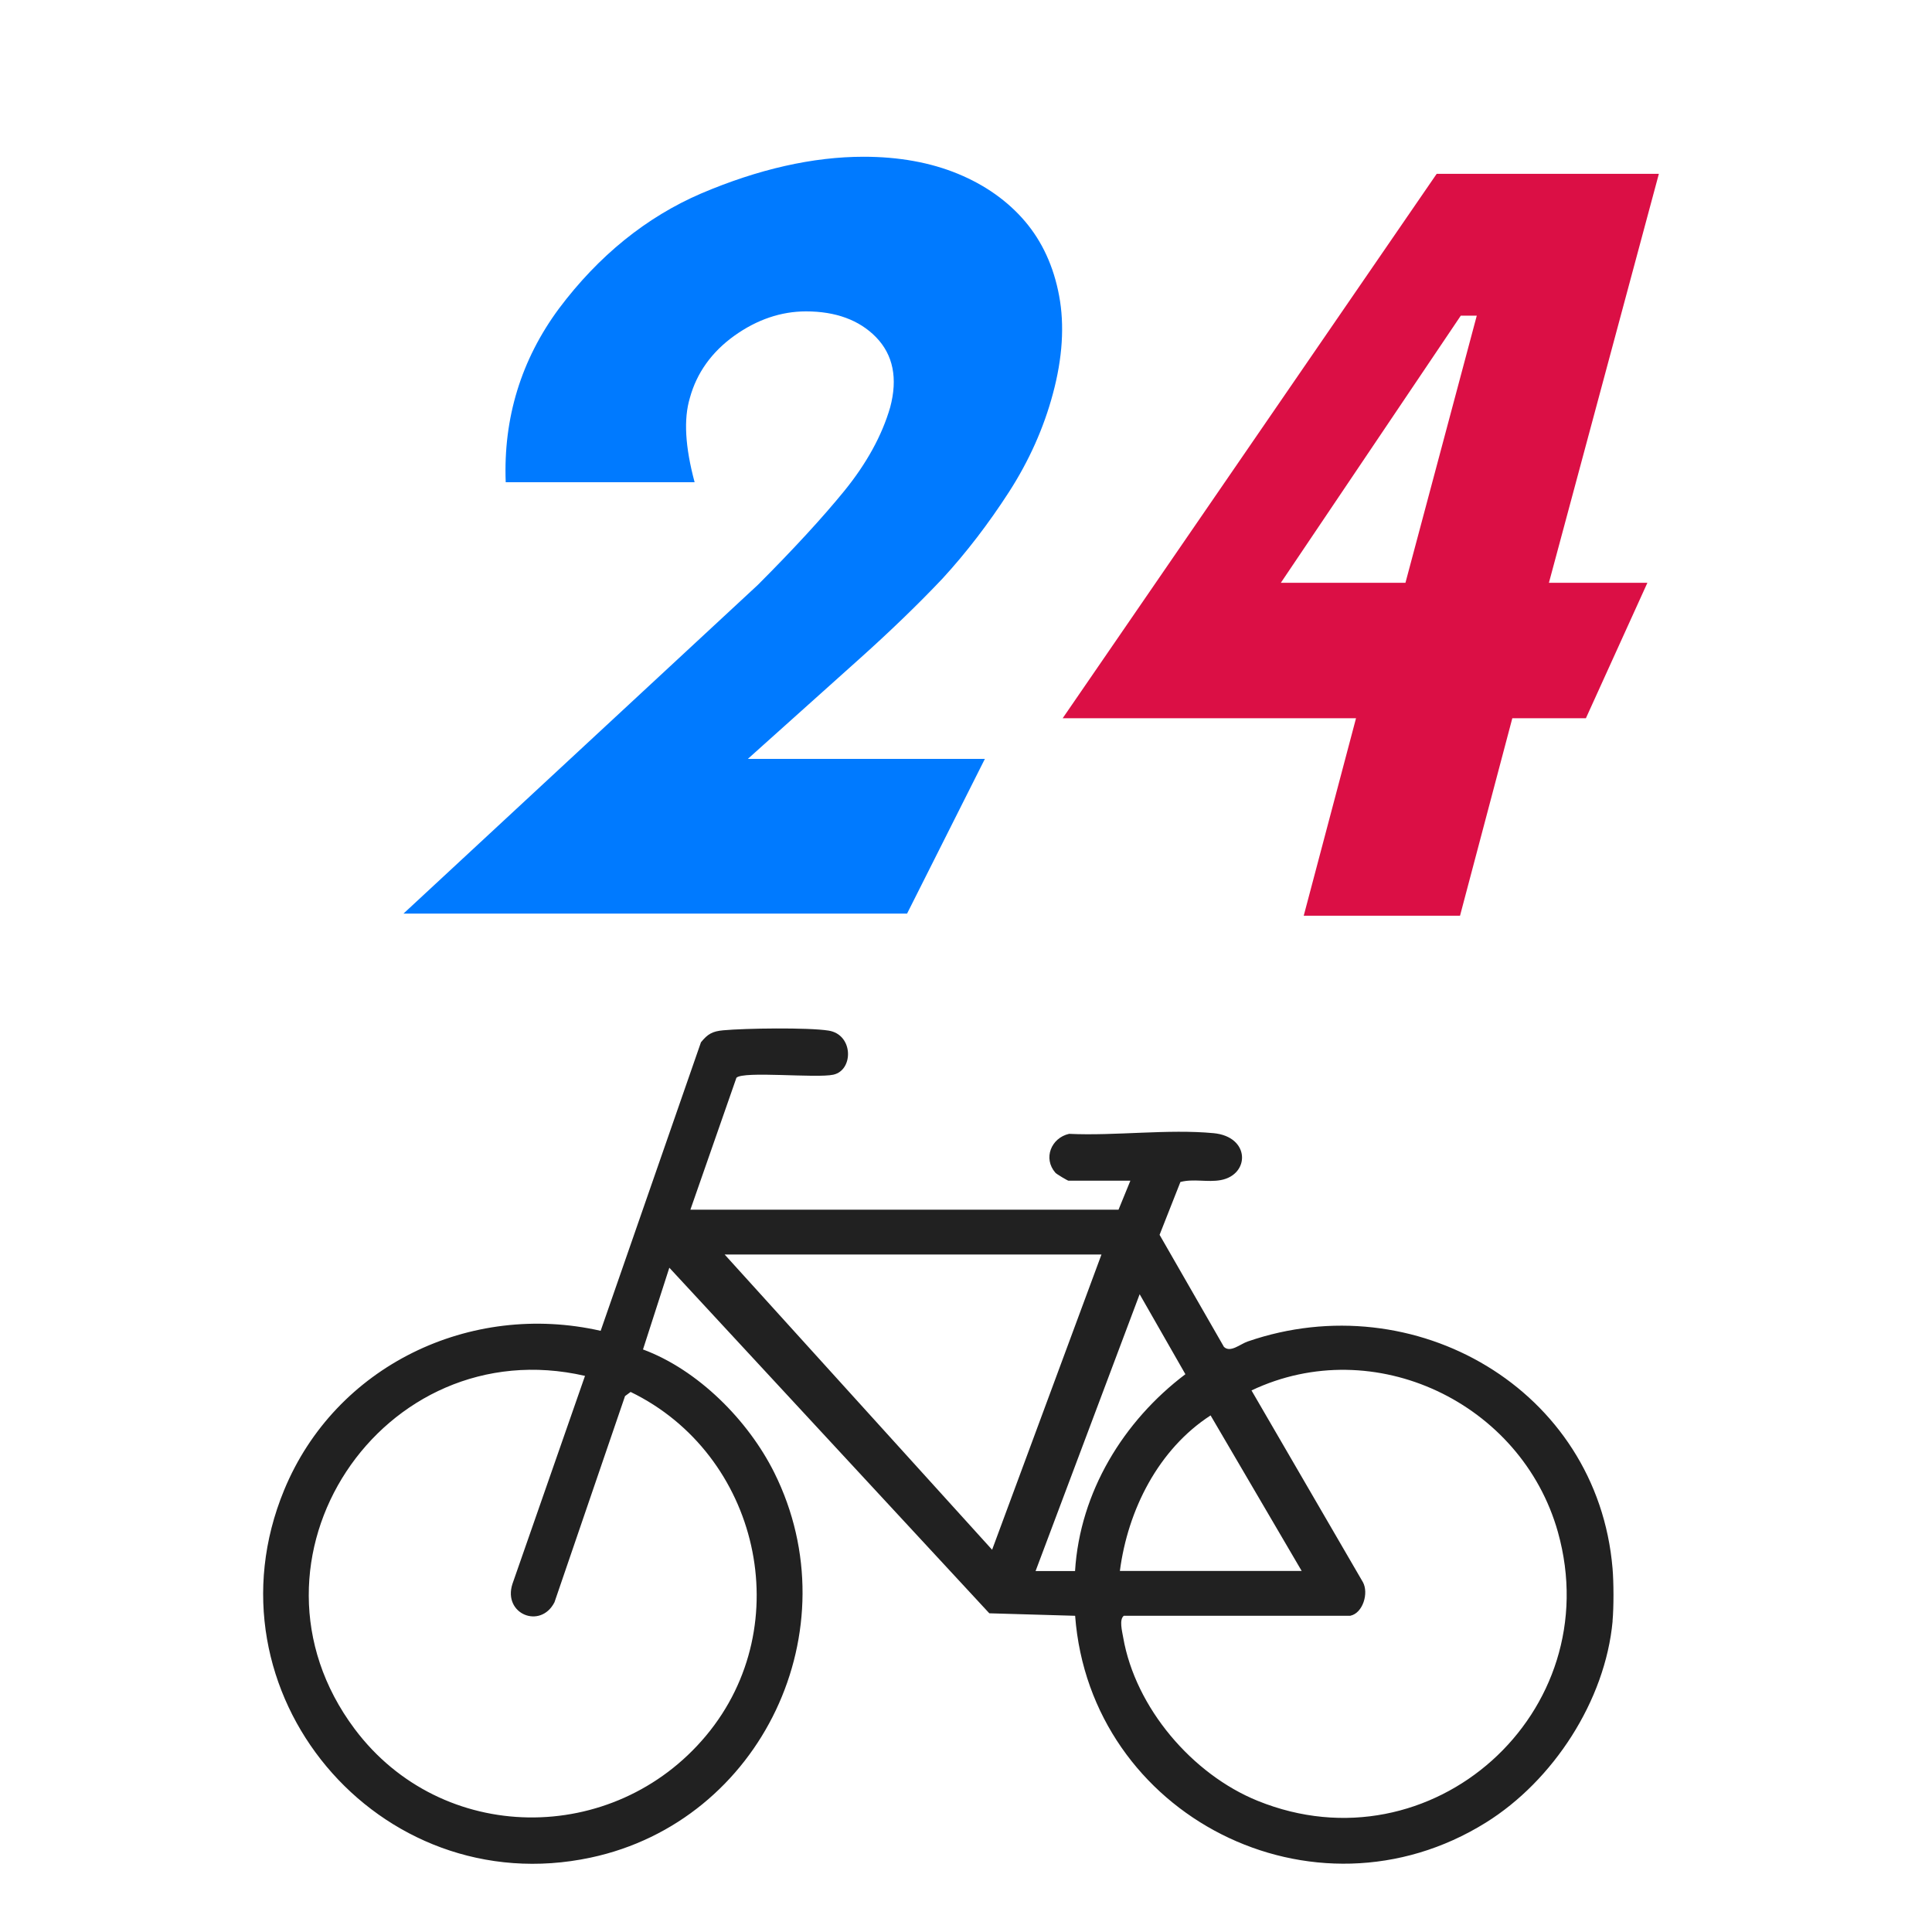 <?xml version="1.0" encoding="UTF-8"?>
<svg id="Layer_1" xmlns="http://www.w3.org/2000/svg" version="1.1" viewBox="0 0 256 256">
  <!-- Generator: Adobe Illustrator 29.1.0, SVG Export Plug-In . SVG Version: 2.1.0 Build 142)  -->
  <defs>
    <style>
      .st0 {
        fill: #007aff;
      }

      .st1 {
        fill: #212121;
      }

      .st2 {
        fill: #db0f45;
      }
    </style>
  </defs>
  <path class="st1" d="M213.68,214.8c-.97,10.56-7.89,21.16-16.79,26.7-22.81,14.2-52.43-.9-54.43-27.4l-11.37-.33-42.4-45.79-3.49,10.83c7.27,2.69,13.93,9.37,17.39,16.31,10.35,20.77-1.67,46.19-24.31,51.02-28.16,6.01-51.67-21.96-40.63-48.7,6.8-16.48,24.65-25.02,41.94-21.1l13.29-38.23c.9-1.11,1.53-1.46,2.95-1.59,2.92-.27,11.24-.39,13.96.04,3.31.52,3.33,5.24.64,5.84-2.24.5-11.94-.52-12.85.41l-6.1,17.48h56.73l1.57-3.84h-8.2c-.1,0-1.57-.86-1.74-1.06-1.65-1.9-.56-4.61,1.82-5.15,6.13.29,13.1-.66,19.14-.09,4.89.46,4.84,5.51.95,6.22-1.75.32-3.6-.21-5.34.25l-2.76,7,8.53,14.85c.85.81,2.13-.36,3.13-.71,22.1-7.65,46.35,6.32,48.36,30.05.16,1.88.17,5.12,0,6.99ZM145.95,166.23h-49.93l35.44,39.12,14.49-39.12ZM142.45,208.16c.65-10.45,6.41-19.87,14.62-26.07l-6.06-10.6-13.79,36.68h5.24ZM77.51,182.31c-26.88-6.18-47.27,24.39-30.52,46.78,11.54,15.42,34.33,15.56,46.57.89,12.27-14.7,6.98-37.31-10-45.54l-.74.55-9.35,27.32c-1.85,3.61-6.86,1.56-5.57-2.43l9.62-27.58ZM178.94,214.1h-30.03c-.64.49-.22,2.06-.08,2.88,1.62,9.31,9.15,18.13,17.82,21.64,23.03,9.33,46.49-11.7,39.78-35.62-4.81-17.12-24.35-26.47-40.6-18.76l14.76,25.4c.8,1.45,0,4.1-1.65,4.45ZM172.48,208.16l-12.07-20.61c-6.92,4.48-10.97,12.53-12.02,20.61h24.09Z"/>
  <g>
    <path class="st0" d="M140.34,39.19c-.72-3.87-2.24-7.18-4.52-9.86-2.29-2.69-5.28-4.81-8.89-6.3-3.63-1.5-7.84-2.26-12.49-2.26-6.72,0-13.96,1.64-21.54,4.87-7.25,3.12-13.59,8.25-18.83,15.24-5.02,6.78-7.39,14.52-7.06,23.02h25.03c-1.26-4.71-1.47-8.37-.63-11.17.9-3.3,2.88-6.08,5.89-8.24,2.99-2.14,6.19-3.23,9.5-3.23,3.94,0,7.06,1.15,9.27,3.41,2.28,2.34,2.91,5.47,1.88,9.31-1.08,3.72-3.12,7.43-6.06,11.05-2.89,3.55-6.75,7.74-11.46,12.46l-46.97,43.57h66.73l10.31-20.5h-31.41l1.95-1.75c4.53-4.05,8.84-7.92,12.94-11.6,4.06-3.64,7.73-7.19,10.91-10.55,3.14-3.42,6.1-7.28,8.8-11.46,2.67-4.14,4.62-8.52,5.82-13.01,1.28-4.74,1.56-9.11.83-13Z"/>
    <path class="st2" d="M210.14,95.17l8.15-17.95h-13.05l14.57-54.19h-29.44l-49.56,72.14h38.87l-6.93,26.17h20.71l6.93-26.17h9.75ZM186.23,77.22h-16.51l23.84-35.39h2.12l-9.45,35.39Z"/>
  </g>
</svg>
